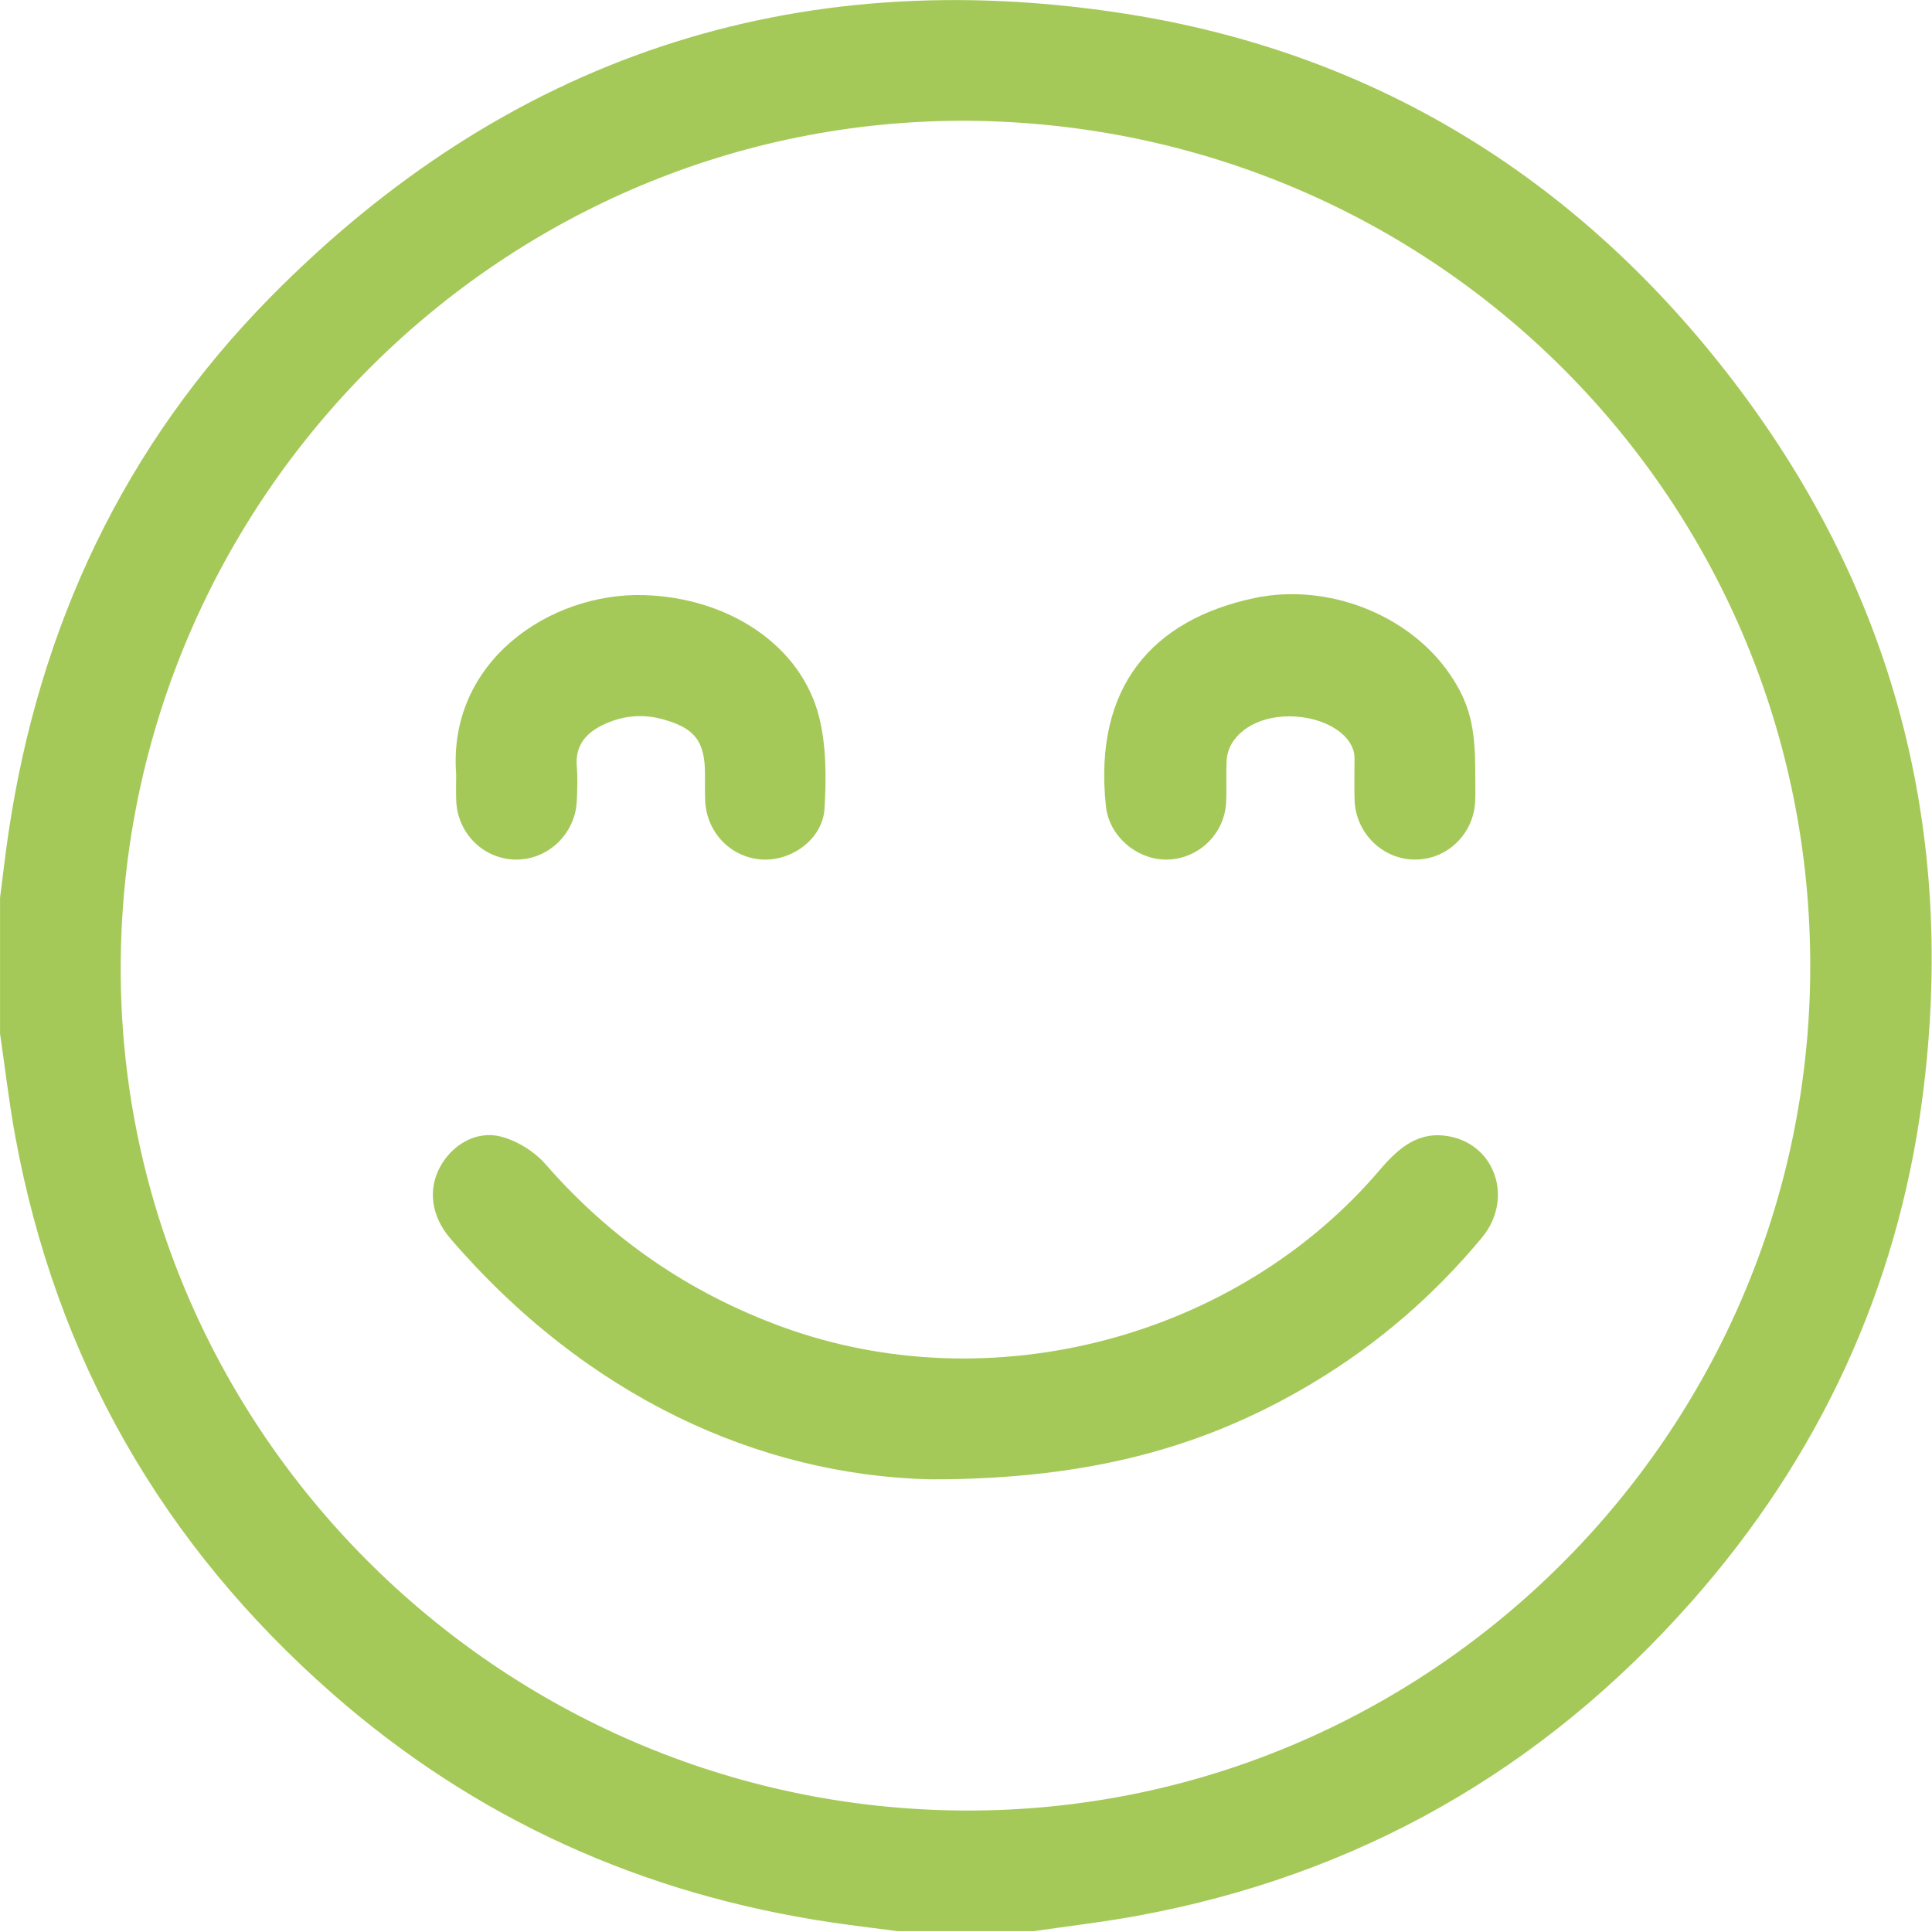 <?xml version="1.0" encoding="UTF-8" standalone="no"?> <svg xmlns="http://www.w3.org/2000/svg" xmlns:xlink="http://www.w3.org/1999/xlink" xmlns:serif="http://www.serif.com/" width="100%" height="100%" viewBox="0 0 1606 1606" version="1.1" xml:space="preserve" style="fill-rule:evenodd;clip-rule:evenodd;stroke-linejoin:round;stroke-miterlimit:2;"> <g transform="matrix(8.333,0,0,8.333,803.892,1473.36)"> <path d="M0,-164.764C-46.223,-164.956 -84.118,-127.23 -84.428,-80.716C-84.735,-34.508 -46.803,3.588 -0.276,3.8C45.935,4.01 84,-33.714 84.112,-80.253C84.224,-126.7 46.92,-164.431 0,-164.764M6.64,15.836L-6.907,15.836C-9.127,15.544 -11.351,15.284 -13.565,14.955C-32.359,12.158 -49.034,4.674 -63.326,-7.873C-80.278,-22.755 -90.899,-41.302 -94.963,-63.53C-95.579,-66.902 -95.971,-70.315 -96.467,-73.709L-96.467,-87.254C-96.187,-89.419 -95.942,-91.589 -95.621,-93.748C-92.564,-114.306 -84.116,-132.325 -69.511,-147.15C-45.974,-171.042 -17.32,-180.6 15.745,-175.448C40.345,-171.615 60.448,-159.297 75.765,-139.668C92.423,-118.319 98.819,-93.96 95.284,-67.165C92.778,-48.177 84.968,-31.416 72.281,-17.054C57.427,-0.24 38.937,10.303 16.815,14.333C13.444,14.947 10.033,15.34 6.64,15.836" style="fill:rgb(165,201,88);fill-rule:nonzero;"></path> </g> <g transform="matrix(8.333,0,0,8.333,773.762,939.475)"> <path d="M0,34.833C-17.203,34.428 -34.388,26.54 -47.91,10.831C-49.832,8.599 -50.179,5.965 -48.979,3.708C-47.802,1.494 -45.374,-0.001 -42.889,0.64C-41.258,1.061 -39.539,2.13 -38.428,3.403C-31.941,10.839 -24.112,16.224 -14.861,19.61C5.89,27.206 30.456,20.797 44.795,3.955C46.692,1.727 48.719,-0.004 51.843,0.643C56.414,1.589 58.092,6.962 54.983,10.708C50.223,16.444 44.654,21.268 38.265,25.117C27.569,31.563 15.978,34.837 0,34.833" style="fill:rgb(165,201,88);fill-rule:nonzero;"></path> </g> <g transform="matrix(8.333,0,0,8.333,379.206,564.39)"> <path d="M0,9.548C-0.878,-1.781 9.381,-8.627 18.701,-8.365C27.141,-8.127 34.405,-3.378 36.207,3.804C36.937,6.71 36.921,9.888 36.747,12.914C36.573,15.936 33.518,18.175 30.535,18.013C27.419,17.843 24.964,15.318 24.839,12.132C24.804,11.256 24.822,10.379 24.821,9.502C24.817,6.214 23.806,4.907 20.629,4.026C18.542,3.447 16.528,3.663 14.607,4.597C12.904,5.426 11.851,6.689 12.032,8.753C12.13,9.871 12.083,11.008 12.036,12.133C11.897,15.447 9.167,18.059 5.923,18.018C2.74,17.977 0.137,15.416 0.006,12.168C-0.032,11.23 0,10.289 0,9.548" style="fill:rgb(165,201,88);fill-rule:nonzero;"></path> </g> <g transform="matrix(8.333,0,0,8.333,1226.32,556.712)"> <path d="M0,10.282C0,11.221 0.034,12.162 -0.006,13.1C-0.144,16.354 -2.743,18.902 -5.933,18.939C-9.176,18.977 -11.91,16.351 -12.035,13.042C-12.08,11.854 -12.043,10.663 -12.048,9.473C-12.049,9.097 -12.018,8.713 -12.086,8.348C-12.507,6.097 -15.694,4.452 -19.174,4.672C-22.338,4.872 -24.704,6.719 -24.806,9.12C-24.864,10.496 -24.786,11.878 -24.854,13.252C-25.007,16.386 -27.615,18.883 -30.734,18.939C-33.722,18.993 -36.521,16.626 -36.841,13.64C-38.12,1.683 -32.178,-4.992 -22.049,-7.146C-14.69,-8.711 -6.535,-5.456 -2.513,0.482C-0.588,3.325 0.016,5.661 0,10.282" style="fill:rgb(165,201,88);fill-rule:nonzero;"></path> </g> </svg> 